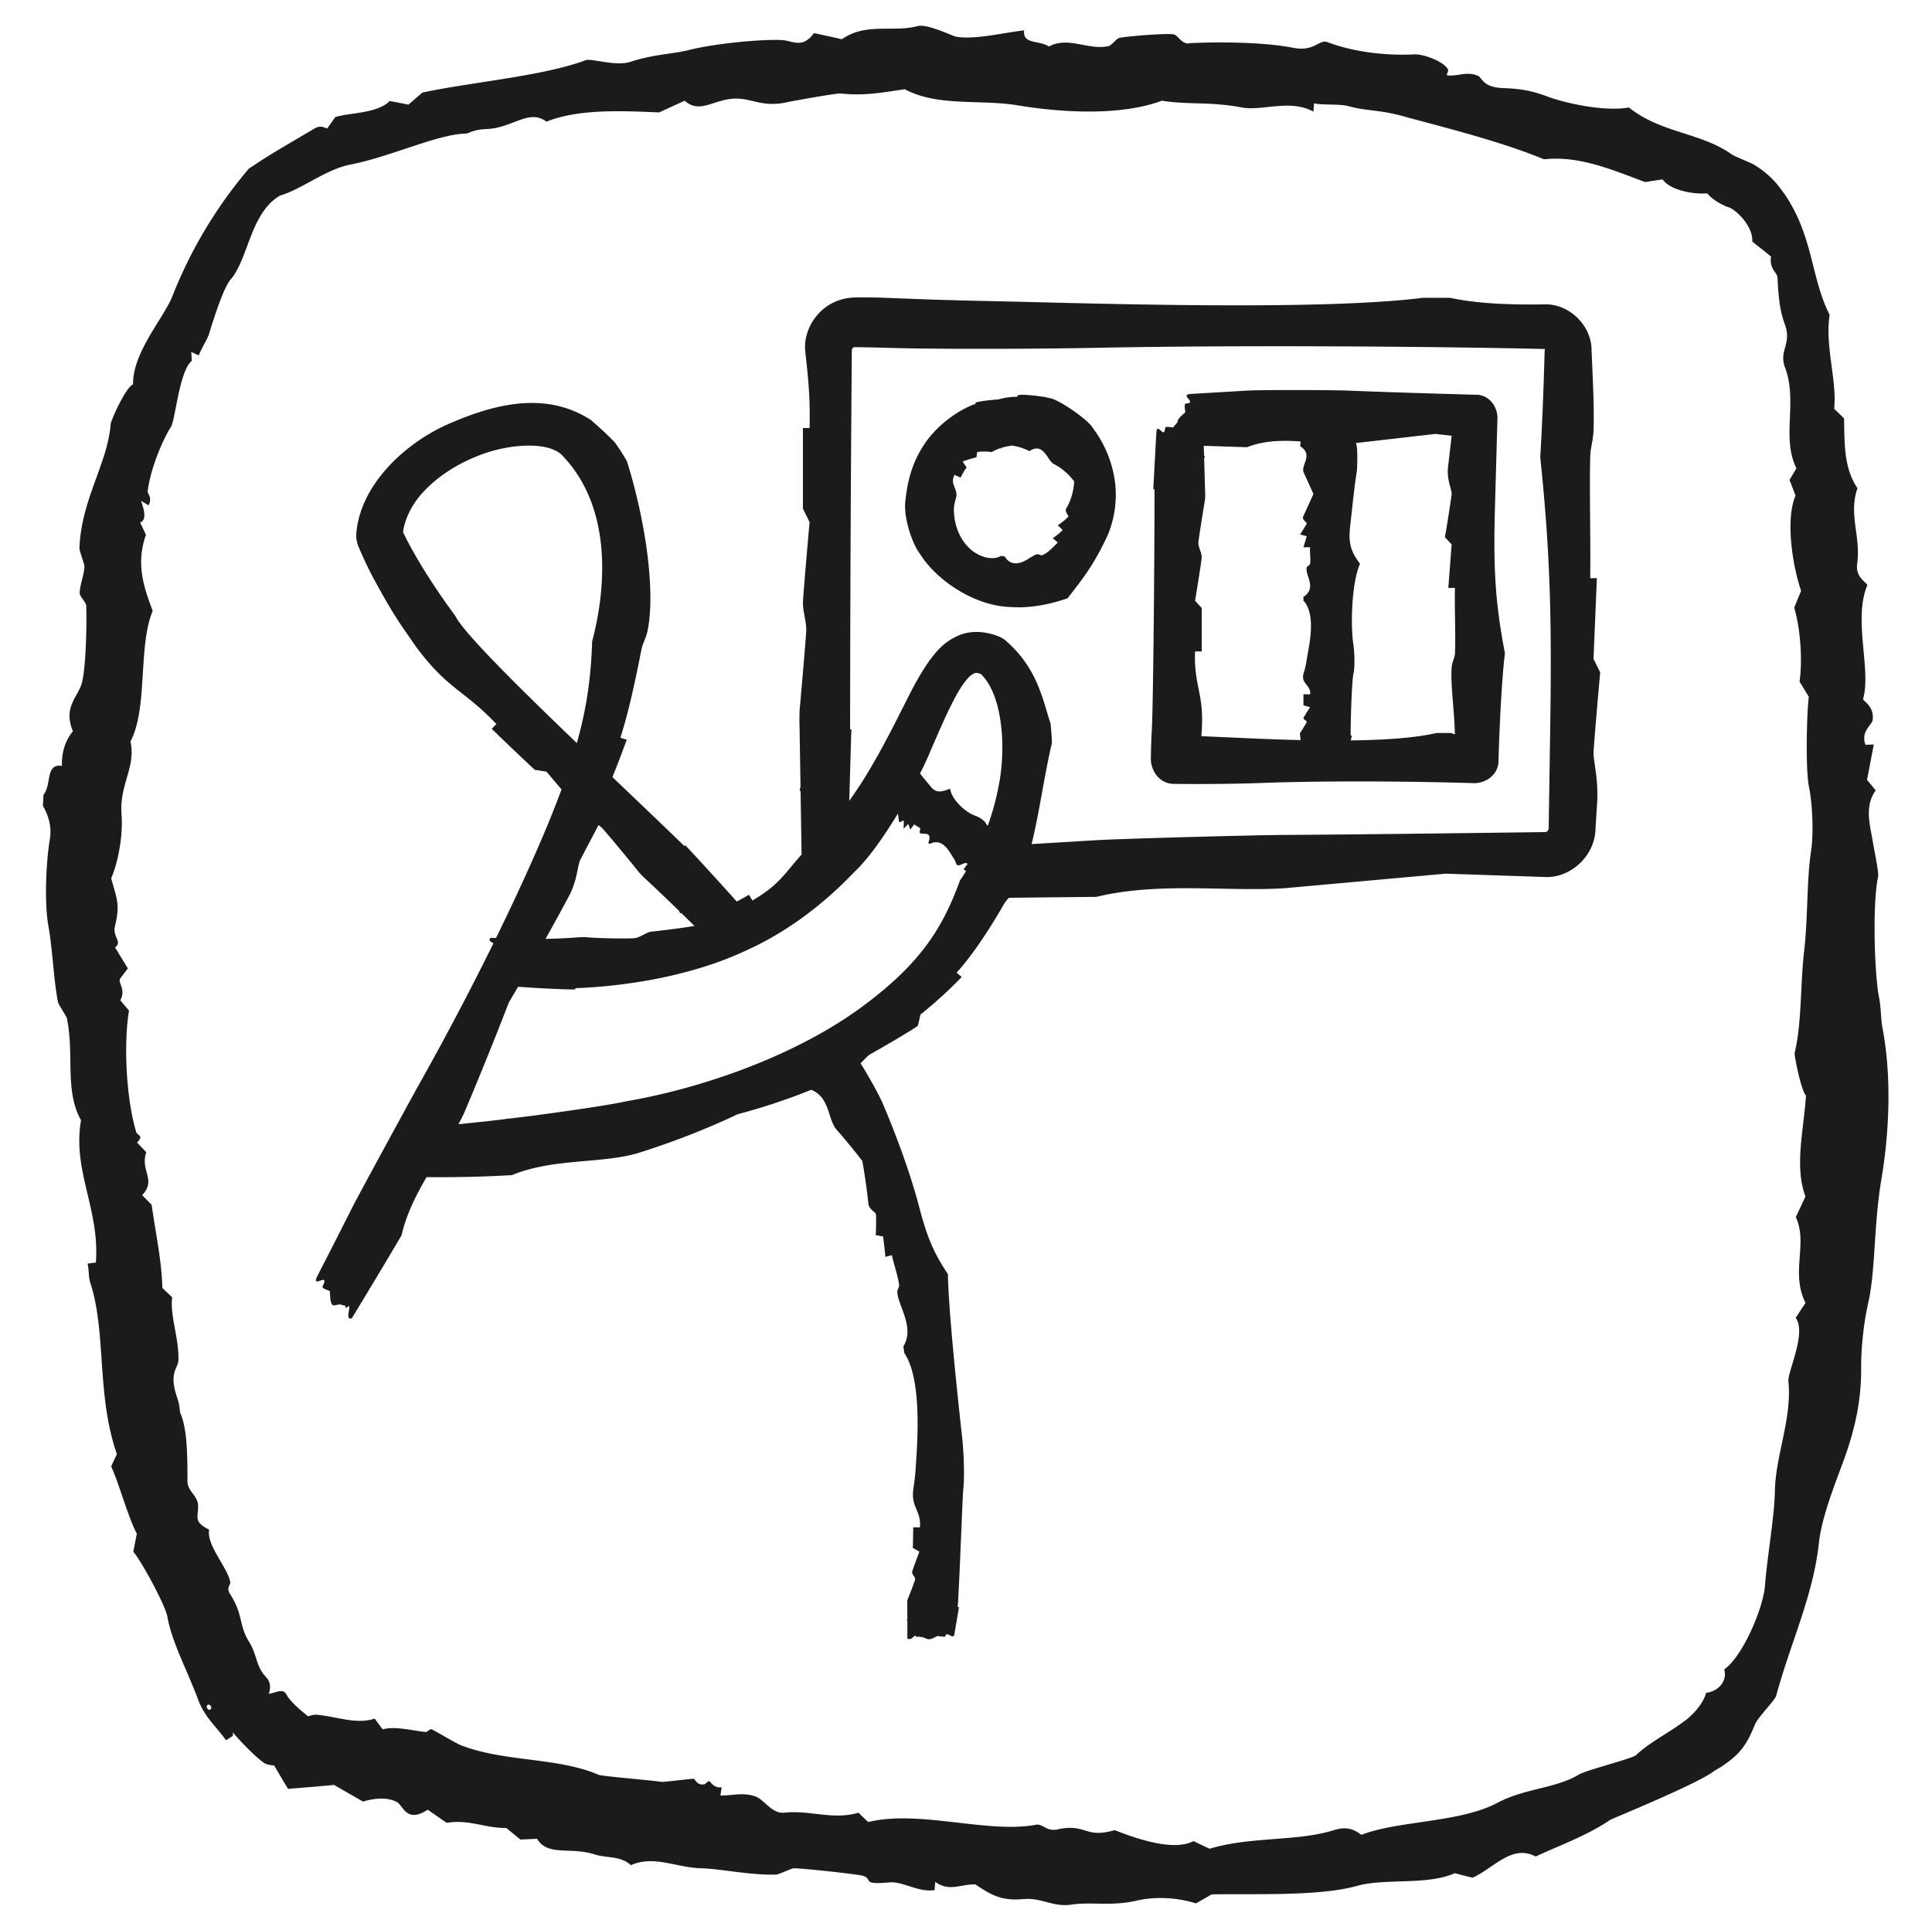 <svg xmlns="http://www.w3.org/2000/svg" width="225" height="224" fill="none" viewBox="0 0 225 224"><g fill="#1b1b1b" fill-rule="evenodd" clip-rule="evenodd"><path d="M145.229 45.503c1.582-.1 9.886-.08 11.813 0 4.231.173 9.406.33 14.721.48 1.487-.07 2.563 1.145 2.632 2.632-.1 3.548-.197 7.158-.295 10.589-.212 7.36.096 11.344 1.163 16.873-.345 2.92-.592 7.41-.747 12.403.072 1.556-1.198 2.68-2.753 2.753-8.524-.266-18.523-.266-24.718-.03-2.453.095-6.757.16-10.188.11-1.6.074-2.757-1.232-2.832-2.833.019-1.268.054-2.418.109-3.31.168-2.746.324-19.817.32-28.183h-.143c.053-.914.303-5.631.356-6.547.083-1.432.938.857 1.021-.576.018-.288.899-.015.959-.093a6.25 6.25 0 0 1 .488-.578c-.04-.224.13-.51.879-1.135.077-.067-.196-1.03.092-1.048 1.433-.091-.856-1.027.577-1.118.915-.058 5.633-.332 6.546-.39zm12.689 6.104c.039.168.07.303.086.366.1.403.079 2.51 0 2.998-.289 1.791-.53 4.249-.776 6.424-.211 1.868.097 2.88 1.164 4.282-.933 2.007-1.152 6.929-.777 9.422.129.853.203 2.587 0 3.426-.168.698-.325 5.03-.32 7.153h.142l-.123.575c3.854-.05 7.474-.281 9.979-.866h1.688c.15.059.303.111.456.163-.066-2.875-.522-5.76-.38-7.785.048-.695.361-1.064.387-1.688.096-2.257-.063-5.179 0-7.592h-.775l.388-5.063-.777-.843c.174-1.013.777-4.76.777-5.064-.002-.58-.647-1.753-.388-3.373l.388-3.38-1.891-.216-9.248 1.061zm-6.44-.181c-2.076-.144-4.207-.134-6.249.671l-5.041-.164.037 1.196.115-.02c-.04.108-.076.213-.107.313l.107 3.565h-.006c.026.342.034.731.006 1.186-.174 1.011-.777 4.753-.777 5.06.002.57.387 1.121.388 1.688.001.305-.601 4.052-.775 5.061l.775.845v5.06h-.775c-.163 4.013 1.081 4.901.775 9.283l-.042.588.387.016c2.556.1 6.728.334 11.176.438l-.063-.533h.006a.56.56 0 0 1-.006-.301c.174-.256.775-1.205.776-1.285-.002-.145-.385-.285-.387-.428-.001-.077.601-1.029.775-1.285l-.775-.214v-1.284h.775c.163-1.019-1.081-1.245-.775-2.357.181-.659.254-.854.387-1.713.232-1.494 1.164-5.166-.387-6.851v-.429c1.635-1.05.147-2.552.387-3.426.049-.176.361-.27.388-.428.096-.573-.063-1.315 0-1.927h-.775l.387-1.285-.776-.214c.174-.256.775-1.205.776-1.285-.001-.148-.645-.445-.387-.856l1.163-2.57-1.163-2.57c-.247-.906 1.17-1.995-.389-2.998l.069-.547zM118.73 46.007c.474-.09 2.974.177 3.448.364.927.017 4.665 2.572 5.134 3.553 1.586 2.058 2.821 5.238 2.612 8.404a12.033 12.033 0 0 1-.909 3.988c-1.565 3.353-2.711 4.858-4.693 7.383-1.548.522-3.932 1.19-6.537 1.017-4.555-.104-8.931-3.415-10.603-6.135-.997-1.272-1.989-4.412-1.74-6.253a6.52 6.52 0 0 1 .05-.429c.095-.685.361-3.326 1.921-5.773 1.481-2.49 4.223-4.408 6.226-5.091a7.542 7.542 0 0 1-.05-.134c.341-.136 1.788-.32 2.67-.367.706-.196 1.47-.327 2.204-.308.001-.12.063-.208.267-.22zm-.945 5.714a.765.765 0 0 1-.033.21 6.126 6.126 0 0 0-1.137.242l.027.111a1.318 1.318 0 0 0-.1-.088 5.988 5.988 0 0 0-.85.354l-.002-.005a.614.614 0 0 1-.278.118c-.291-.092-1.498-.074-1.579.006-.136.099-.026.5-.142.597-.063.027-1.25.34-1.579.512.149.228.305.45.467.666a6.6 6.6 0 0 0-.7 1.196l-.707-.318c-.628 1.124.52 1.658.135 2.777-.024.081-.045.157-.063.229-.128.553-.2.832-.119 1.701.073.837.427 2.438 1.567 3.623 1.093 1.204 2.857 1.726 3.882 1.103.15.028.301.052.453.07.193.366.461.59.757.704 1.2.442 2.264-.793 2.984-.962.199-.044.444.178.625.105.655-.264 1.265-.959 1.793-1.47l-.58-.516a6.646 6.646 0 0 0 1.147-.937c-.185-.199-.376-.39-.571-.574.285-.117 1.214-.895 1.224-1.005.045-.175-.502-.617-.192-1.006a6.31 6.31 0 0 0 .402-.836 7.014 7.014 0 0 0 .48-2.25 6.844 6.844 0 0 0-2.455-2.07c-.71-.5-1.135-2.521-2.764-1.458a6.047 6.047 0 0 0-2.06-.642 1.08 1.08 0 0 1-.024-.127l-.005-.06z"></path><path d="M99.603 34.652a62.03 62.03 0 0 1 3.452.04c4.824.182 6.245.255 12.533.388 10.934.232 37.805 1.164 50.136-.388h3.134c3.276.697 7.153.827 11.018.765 2.872-.095 5.484 2.465 5.477 5.329.147 3.509.325 6.788.229 9.336-.048 1.289-.36 1.975-.387 3.134-.096 4.191.064 9.616 0 14.097h.776l-.389 9.404.776 1.565c-.174 1.879-.776 8.836-.776 9.403.001 1.077.647 3.256.389 6.264l-.157 2.527c-.034 3.113-2.827 5.734-5.778 5.649l-11.663-.392-18.762 1.694c-6.626.434-14.627-.758-21.916 1.007l-10.198.11c-.207.229-.41.456-.595.773-1.434 2.486-3.448 5.691-5.491 7.948l.589.505a50.45 50.45 0 0 1-4.808 4.379c-.092.433-.192.867-.3 1.304-1.076.783-5.273 3.175-5.596 3.342-.274.188-.614.579-1.08 1.027.751 1.144 2.317 3.971 2.621 4.758 1.391 3.268 3.123 7.824 4.206 11.96.929 3.554 1.693 5.361 3.349 7.839.065 4.08 1.059 13.574 1.587 18.389.225 1.668.397 4.994.203 6.643-.113 1.345-.386 9.692-.643 13.764l.143.007a336.48 336.48 0 0 1-.542 3.166c-.128.695-.91-.479-1.039.215-.026.14-.895-.05-.958-.016-1.341.74-1.01.145-2.067.089-.075-.122-.268.103-.353-.024-.251-.377-.499.544-1.054.21.004-.711.005-1.417.003-2.113l-.114.003a2.54 2.54 0 0 0 .114-.143c-.002-.561-.006-1.131-.011-1.705h.006a1.984 1.984 0 0 1 .023-.566c.2-.473.882-2.219.887-2.376.01-.274-.365-.554-.356-.824.007-.146.668-1.903.853-2.39l-.765-.424c.021-.801.035-1.598.046-2.409l.776.011c.184-1.905-1.057-2.357-.768-4.414.166-1.255.237-1.598.324-3.219.192-2.787.629-9.786-1.375-12.68a66.47 66.47 0 0 0-.106-.78c1.354-2.176-.606-4.701-.707-6.298-.02-.331.248-.567.211-.86-.133-1.055-.612-2.357-.845-3.464l-.749.2a77.102 77.102 0 0 0-.271-2.376 66.703 66.703 0 0 0-.856-.148c.038-.49.065-2.337.015-2.472-.089-.255-.876-.561-.889-1.351a70.782 70.782 0 0 0-.689-4.821 73.714 73.714 0 0 0-3.097-3.765c-.946-1.307-.746-3.685-2.854-4.526a72.355 72.355 0 0 1-8.57 2.845c-3.862 1.828-7.717 3.31-11.808 4.587-4.283 1.181-9.787.556-14.468 2.506-3.37.198-6.565.264-9.953.234-1.244 2.124-2.358 4.36-2.91 6.774a809.94 809.94 0 0 1-5.786 9.657c-.967.417.187-1.995-.585-1.256-.26.247-.094-.435-.336-.194-.986-.607-1.573 1.051-1.635-1.669-.005-.125-1.027-.281-.846-.632.894-1.742-1.472.501-.579-1.238a935.667 935.667 0 0 0 4.01-7.881c.93-1.82 6.36-11.765 7.57-13.967a346.527 346.527 0 0 0 8.892-16.845c-.346-.176-.67-.386-.3-.63.2.012.398.019.594.029 2.104-4.297 4.144-8.712 5.93-12.98.636-1.546 1.199-2.982 1.7-4.334a338.4 338.4 0 0 1-1.749-2.068c-.455-.07-.907-.139-1.368-.215a310.356 310.356 0 0 1-5.012-4.773c.18-.185.36-.37.542-.554-3.777-4-5.6-3.972-9.316-8.954-2.109-3.024-2.758-3.913-5.071-8.164a47.406 47.406 0 0 1-1.707-3.643c-.104-.25-.252-.925-.23-1.195.283-5.528 5.208-10.449 10.439-12.868 5.27-2.336 11.465-4.14 16.936-.57.035.033.139.125.17.16a41.49 41.49 0 0 1 2.551 2.393c.515.707.997 1.453 1.429 2.22 1.991 6.284 3.383 14.758 2.427 19.65-.174.95-.573 1.482-.737 2.304-.612 3.119-1.433 7.105-2.451 10.258l.742.223c-.53 1.474-1.09 2.93-1.667 4.364 3.121 2.978 6.088 5.8 8.378 8.031l.1-.101c.859.889 5.083 5.506 5.994 6.567a33.15 33.15 0 0 0 1.433-.792l.392.669c3.152-1.832 3.808-3.212 5.733-5.361l-.118-7.414-.115.036c.04-.201.076-.395.107-.581l-.107-6.621h.006a29.224 29.224 0 0 1-.006-2.2c.174-1.88.777-8.835.776-9.4-.001-1.057-.386-2.081-.387-3.134 0-.568.601-7.524.775-9.398l-.775-1.57v-9.399h.775c.09-4.097-.247-6.44-.516-9.072-.221-2.637 1.902-6.05 5.835-6.134zM50.228 136.201c.046-.034.07-.065.061-.099l-.061.099zm54.337-41.426c-1.657 2.738-3.515 5.364-5.102 6.834-1.2 1.248-5.779 6.052-12.487 9.074-6.688 3.177-14.744 4.25-19.973 4.427l.006.143c-.88.043-4.51-.14-6.672-.306-.355.605-.71 1.208-1.067 1.807a447.365 447.365 0 0 1-5.195 12.846c-.208.452-.438.904-.684 1.36 2.071-.203 4.94-.515 5.68-.64 1.775-.142 11.601-1.497 13.725-2.005 8.199-1.392 19.091-4.923 27.227-10.765 6.903-5.023 9.656-9.132 11.766-14.97.234-.338.474-.708.718-1.107l-.287-.212.464-.623c-.272-.405-1.097.532-1.318-.013-.13-.324-.157-.435-.389-.774-.402-.589-1.177-2.327-2.714-1.538l-.156-.116c.597-1.594-.836-.807-1.009-1.235-.035-.086.117-.363.076-.427-.15-.232-.514-.304-.698-.52l-.463.622-.235-.658-.541.565c.011-.209.026-.946-.002-.97-.055-.037-.547.397-.542.08l-.128-.879zm-34.863 1.342c-.923 1.76-2.059 3.905-2.17 4.154-.308.757-.313 2.472-1.432 4.416a276.434 276.434 0 0 1-2.564 4.682 69.519 69.519 0 0 0 3.222-.139v.005c.402-.043.852-.072 1.373-.077 1.12.152 5.512.213 5.825.117.666-.114 1.22-.612 1.842-.744.276-.018 3.44-.379 5.077-.672a254.929 254.929 0 0 0-1.562-1.533l-.063.099a10.036 10.036 0 0 0-.219-.373 289.297 289.297 0 0 0-3.452-3.293l.004-.003a16.019 16.019 0 0 1-1.138-1.104c-.837-1.07-4.08-4.98-4.385-5.257a2.846 2.846 0 0 0-.358-.278zm110.174-55.465c-16.875-.376-38.795-.41-51.755-.142-6.24.128-18.928.203-25.066 0a213.67 213.67 0 0 0-3.453-.068c-.145-.03-.382.099-.397.344a5544.437 5544.437 0 0 0-.2 44.173h.143c-.034 1.096-.151 5.146-.244 8.332.304-.43.642-.919 1.027-1.49 1.314-1.98 3.084-5.089 4.958-8.87.966-1.877 1.894-3.908 3.369-5.998.778-1.037 1.688-2.184 3.393-2.913 1.729-.725 3.585-.36 4.873.212a3.7 3.7 0 0 1 .457.277c3.876 3.253 4.478 7.146 5.36 9.753.086.744.142 1.547.165 2.296-.859 3.594-1.441 8.013-2.367 11.769 2.99-.18 6.381-.383 7.37-.444 2.932-.183 18.347-.597 21.927-.62 8.683-.053 19.506-.188 30.452-.333.213.027.456-.162.472-.414.06-4.03.12-8.04.18-11.925.212-13.668-.097-21.068-1.164-31.335.206-3.252.379-7.55.517-12.47.049-.002.057-.1-.017-.134zm-65.638 37.872c-.642-.233-.655-.169-1.116.112-.523.383-1.214 1.374-1.752 2.358-1.124 2.056-2.038 4.278-2.861 6.142a39.382 39.382 0 0 1-1.364 2.972c.398.505.848 1.037 1.258 1.538.551.674 1.102.7 2.247.223.171 1.29 1.823 2.793 2.951 3.165.385.127 1.058.535 1.241.925.026.055.094.137.187.241a29.202 29.202 0 0 0 1.277-4.679c.892-4.394.466-10.574-2.068-12.997zm-48.906-25.62c-1.881-1.608-6.698-1.09-9.93.306-3.455 1.396-6.152 3.687-7.374 5.788-.48.799-.938 1.84-1.093 2.994 1.778 3.675 4.434 7.52 6.102 9.77.925 1.929 7.362 8.288 14.14 14.798 1.148-4.063 1.647-7.62 1.786-11.85 1.33-4.988 2.84-15.27-3.631-21.806z"></path><path d="M106.857 3.04c1.129-.301 4.077 1.166 4.508 1.241 2.247.373 5.805-.533 7.905-.741-.201 1.674 1.778 1.113 2.885 1.882 2.272-1.233 4.522.462 6.949-.048.346-.073.918-.893 1.266-.964.871-.188 5.638-.573 6.348-.397.479.113.995 1.265 1.881 1.015 3.707-.182 8.799-.098 12.036.546 2.353.463 2.995-.953 3.881-.697 3.202 1.25 7.189 1.617 10.135 1.46 1.167-.068 3.456.824 3.965 1.72.137.248-.205.613-.097.72 1.202.164 2.168-.493 3.531.019.621.238.546 1.374 3.006 1.467 1.316.054 2.912.13 5.016.933 2.171.821 6.766 1.842 9.625 1.322 3.784 3.022 8.355 2.889 12.014 5.485.231.164 1.312.603 2.414 1.095l.166.098c2.349 1.415 3.273 3.133 3.527 3.39 3.383 4.966 3.043 9.705 5.26 14.094-.562 3.662.867 7.566.53 10.941.383.366.767.738 1.149 1.115.07 2.753-.078 5.722 1.566 8.138-1.078 3.046.422 5.63-.041 8.853-.214 1.546 1.164 2.165 1.192 2.427-1.691 4.043.482 9.803-.5 13.279.014.256 1.366.883 1.107 2.471-.093.578-1.408 1.294-.827 2.863l.968-.046a852 852 0 0 1-.791 4.124c.339.407.677.817 1.015 1.227-1.376 1.941-.638 4.06-.289 6.284.068.42.67 3.276.566 3.757-.701 3.335-.389 11.423.068 13.831.308 1.571.228 2.664.439 3.781 1.143 6.018.73 12.597-.125 17.652-.919 5.506-.659 10.585-1.546 14.465-.564 2.451-.825 5.513-.808 7.553.016 3.759-.71 7.061-2.009 10.647-1.156 3.125-2.624 6.847-2.924 9.783-.666 6.081-3.27 11.484-4.959 17.691-.142.572-2.089 2.459-2.485 3.378-1.013 2.546-1.854 3.537-3.918 4.913a30.36 30.36 0 0 1-.84.501c-1.645 1.348-10.975 5.183-12.06 5.667-2.761 1.891-6.259 3.127-8.714 4.29-2.774-1.463-4.848 1.341-7.345 2.47-.711-.166-1.38-.348-2.07-.529-3.178 1.434-8.132.578-11.326 1.462-4.472 1.281-12.258.901-16.984 1.01-.626.352-1.222.701-1.839 1.047-2.228-.707-4.803-.816-6.931-.315-2.889.671-5.325.113-7.556.456-2.166.327-3.458-.838-5.642-.64-2.555.226-3.724-.491-5.563-1.712-1.792-.036-2.985.896-4.677-.296l-.068.965c-1.939.275-3.695-1.05-5.27-.903-3.377.303-1.826-.377-3.071-.767-.69-.201-7.239-.901-8.075-.879-.215.01-1.76.722-1.979.73-2.917.119-6.563-.675-8.76-.728-2.946-.069-5.496-1.555-8.217-.362-1.204-1.117-2.784-.789-4.241-1.259-2.788-.903-5.446.266-6.68-1.814-.647.031-1.295.06-1.942.087-.548-.447-1.093-.895-1.636-1.344-2.424.035-4.435-1.048-6.944-.596-.739-.509-1.475-1.02-2.208-1.534-2.543 1.635-2.825-.512-3.646-.922-1.205-.601-2.735-.377-3.886-.026-1.13-.64-2.255-1.287-3.372-1.938-1.78.167-3.574.317-5.371.453a268.997 268.997 0 0 1-1.62-2.725c-.407-.021-.774-.083-1.031-.212-.528-.263-2.305-1.919-3.795-3.644.013.133.025.266.04.398l-.812.529c-1.087-1.541-2.477-2.672-3.224-4.674-1.406-3.752-3.083-6.726-3.618-9.777-.292-1.408-2.996-6.392-3.957-7.514.133-.698.27-1.398.409-2.101-1.087-2.091-2.009-5.691-2.986-7.833.216-.501.442-.963.664-1.444-2.41-6.898-1.193-14.181-3.111-20-.197-.595-.137-1.501-.299-2.186l.961-.127c.474-6.201-2.754-10.677-1.727-16.575-1.932-3.438-.768-7.597-1.647-11.877-.045-.214-.991-1.647-1.033-1.863-.527-2.66-.61-5.997-1.115-8.855-.515-2.837-.255-7.693.166-10.167.234-1.411-.157-2.728-.808-3.86.021-.427.042-.854.065-1.28.975-1.21.2-3.685 2.147-3.373-.048-1.536.374-2.946 1.281-4.04-1.175-2.8.58-3.965 1.04-5.614.499-1.84.584-7.276.505-9.028-.022-.361-.737-1.051-.753-1.407-.038-.847.53-2.213.553-3.158.002-.224-.597-1.858-.588-2.08.198-5.684 3.274-9.874 3.638-14.47.013-.45 1.785-4.351 2.61-4.653-.072-3.676 3.534-7.681 4.571-10.243a52.605 52.605 0 0 1 8.915-14.885l1.693-1.115c1.902-1.193 3.993-2.395 5.973-3.57.598-.35.944-.172 1.453.012.332-.452.623-.888.945-1.331 1.736-.54 4.857-.395 6.347-1.874.72.139 1.463.277 2.17.428.535-.47 1.08-.94 1.633-1.408 5.571-1.21 14.033-1.906 19.013-3.772.639-.246 3.49.747 5.19.195 2.752-.9 4.889-.893 6.895-1.396 2.695-.693 8.2-1.266 10.745-1.144 1.26.054 2.378 1.062 3.759-.814 1.081.235 2.163.473 3.246.716 2.826-1.978 5.92-.759 8.811-1.53zm-1.486 7.355c-2.618.38-4.672.79-7.482.498-.448-.053-5.75.902-6.182 1.006-2.687.603-3.885-.3-5.688-.406-2.714-.154-4.408 1.918-6.277.24-1.003.45-1.997.906-2.98 1.364-4.391-.194-9.388-.419-13.127 1.076-2-1.537-3.977.737-6.9.854-1.779.071-2.094.531-2.454.533-3.236.038-8.814 2.704-13.446 3.606-2.842.533-5.607 2.826-8.16 3.6l-.083.027-.45.296c-3.034 2.23-3.288 7.155-5.28 9.467-.86.92-2.207 5.313-2.516 6.343-.275.79-.91 1.7-1.192 2.5l-.882-.4c.022.345.045.69.07 1.035-1.45 1.149-1.908 6.77-2.415 7.654-1.14 1.824-2.457 5.151-2.73 7.575-.026.241.59.711.098 1.604-.29-.176-.579-.353-.867-.53.304.923.73 2.22-.104 2.531.222.478.447.955.673 1.43-1.176 3.354-.293 6.009.787 8.855-1.735 4.19-.533 11.296-2.589 15.22.653 3.076-1.327 4.98-1.038 8.571.164 2.01-.27 5.173-1.208 7.378.698 2.524 1.041 3.039.439 5.568-.303 1.291.907 1.797.014 2.473.493.819.99 1.634 1.489 2.445-.315.416-.63.834-.943 1.252-.115.6.7 1.204.068 2.468.335.402.671.803 1.008 1.202-.653 3.915-.312 10.327.835 14.132.137.46.95.353.105 1.23.357.381.715.76 1.073 1.137-.748 2.139 1.22 3.215-.477 4.989.364.374.73.746 1.095 1.116.537 3.693 1.163 6.502 1.256 9.709.379.356.76.72 1.14 1.076-.274 2.142.804 4.783.727 7.309-.032 1.002-1.157 1.408-.153 4.359.356 1.05.293 1.638.373 1.82.877 1.97.82 5.477.836 7.964.004 1.156 1.207 1.64 1.238 2.827.033 1.36-.599 1.851 1.285 2.791-.345 1.829 2.208 4.458 2.463 6.15.04.249-.485.619-.05 1.312 1.59 2.469 1.01 3.561 2.189 5.521 1.045 1.662.774 2.834 2.009 4.177.698.746.473 1.462.342 1.98.998-.23 1.692-.664 2.082.115.319.639 1.454 1.684 2.493 2.488.376-.118.69-.2.886-.187 2.331.158 4.675 1.191 6.866.453.306.419.616.838.925 1.256 1.378-.399 3.404.126 4.976.306.235.027.514-.368.711-.319.204.057 2.88 1.643 3.324 1.818 5.068 2.028 11.256 1.398 16.146 3.486.394.178 5.942.608 7.31.827.209.039 3.563-.39 3.77-.362.153.024.316.716 1.128.667.256-.016.481-.415.677-.385.127.019.484.832 1.439.707l-.143.957c1.317.042 2.486-.395 4 .083 1.103.348 1.962 2.085 3.456 1.921 2.945-.33 5.626.887 8.622.003.371.362.751.724 1.127 1.085 6.057-1.453 13.856 1.382 19.589.312.707-.13 1.215.814 2.416.554 3.451-.756 3.144 1.104 6.705.08 2.517.984 6.832 2.504 9.183 1.275.622.299 1.229.596 1.87.889 4.825-1.449 10.266-.823 14.514-2.175 1.324-.418 2.246-.16 3.156.56 4.301-1.678 11.507-1.403 15.869-3.742 3.175-1.685 6.785-1.658 9.497-3.297 1.14-.611 6.33-1.865 6.671-2.286 1.405-1.341 3.546-2.44 5.342-3.743 1.252-.85 2.462-2.256 2.778-3.482 1.364-.148 2.506-1.318 2.11-2.724 2.213-1.577 4.589-7.279 4.743-9.782.294-3.638 1.104-7.978 1.157-11.037.078-4.095 2.021-8.491 1.569-12.791-.085-1.047 2.144-5.63.85-7.343.385-.592.767-1.171 1.147-1.747-1.775-3.494.311-6.905-1.132-9.985.377-.798.751-1.602 1.124-2.411-1.316-3.485-.183-7.808.059-11.748-.599-.669-1.378-4.702-1.315-4.982.832-3.453.663-8.056 1.087-11.717.474-4.049.303-8.457.819-11.766.331-2.125.139-5.712-.23-7.426-.451-2.178-.253-8.989-.029-10.556-.358-.6-.718-1.196-1.079-1.788.363-2.496.095-6.216-.624-8.607.27-.653.538-1.307.805-1.957-.988-2.877-1.857-8.297-.645-11.1-.232-.588-.471-1.215-.708-1.812l.805-1.358c-1.77-3.644.165-7.704-1.306-11.689-.794-2.053.796-2.753-.025-5.043-.642-1.711-.757-3.335-.873-5.504-.021-.537-.993-1.033-.742-2.412-.725-.642-1.411-1.122-2.193-1.77.11-1.745-1.838-3.728-2.858-4.03l.09.052c-.93-.382-1.812-.853-2.478-1.638-1.534.136-4.288-.323-5.199-1.628-.669.1-1.343.206-2.02.319-3.834-1.421-7.679-3.105-11.788-2.654-5.289-2.18-11.723-3.73-16.623-5.079-2.534-.69-3.978-.53-6.133-1.106-1.114-.296-2.818-.102-4.03-.326l-.07.965c-2.702-1.517-5.941-.04-8.36-.499-3.649-.69-6.304-.296-9.293-.783-4.772 1.79-11.637 1.394-16.771.543-4.34-.732-9.323.186-13.165-1.879zM24.557 198.76c-.193-.364-.623-.142-.428.226.195.366.62.135.428-.226z"></path></g></svg>
